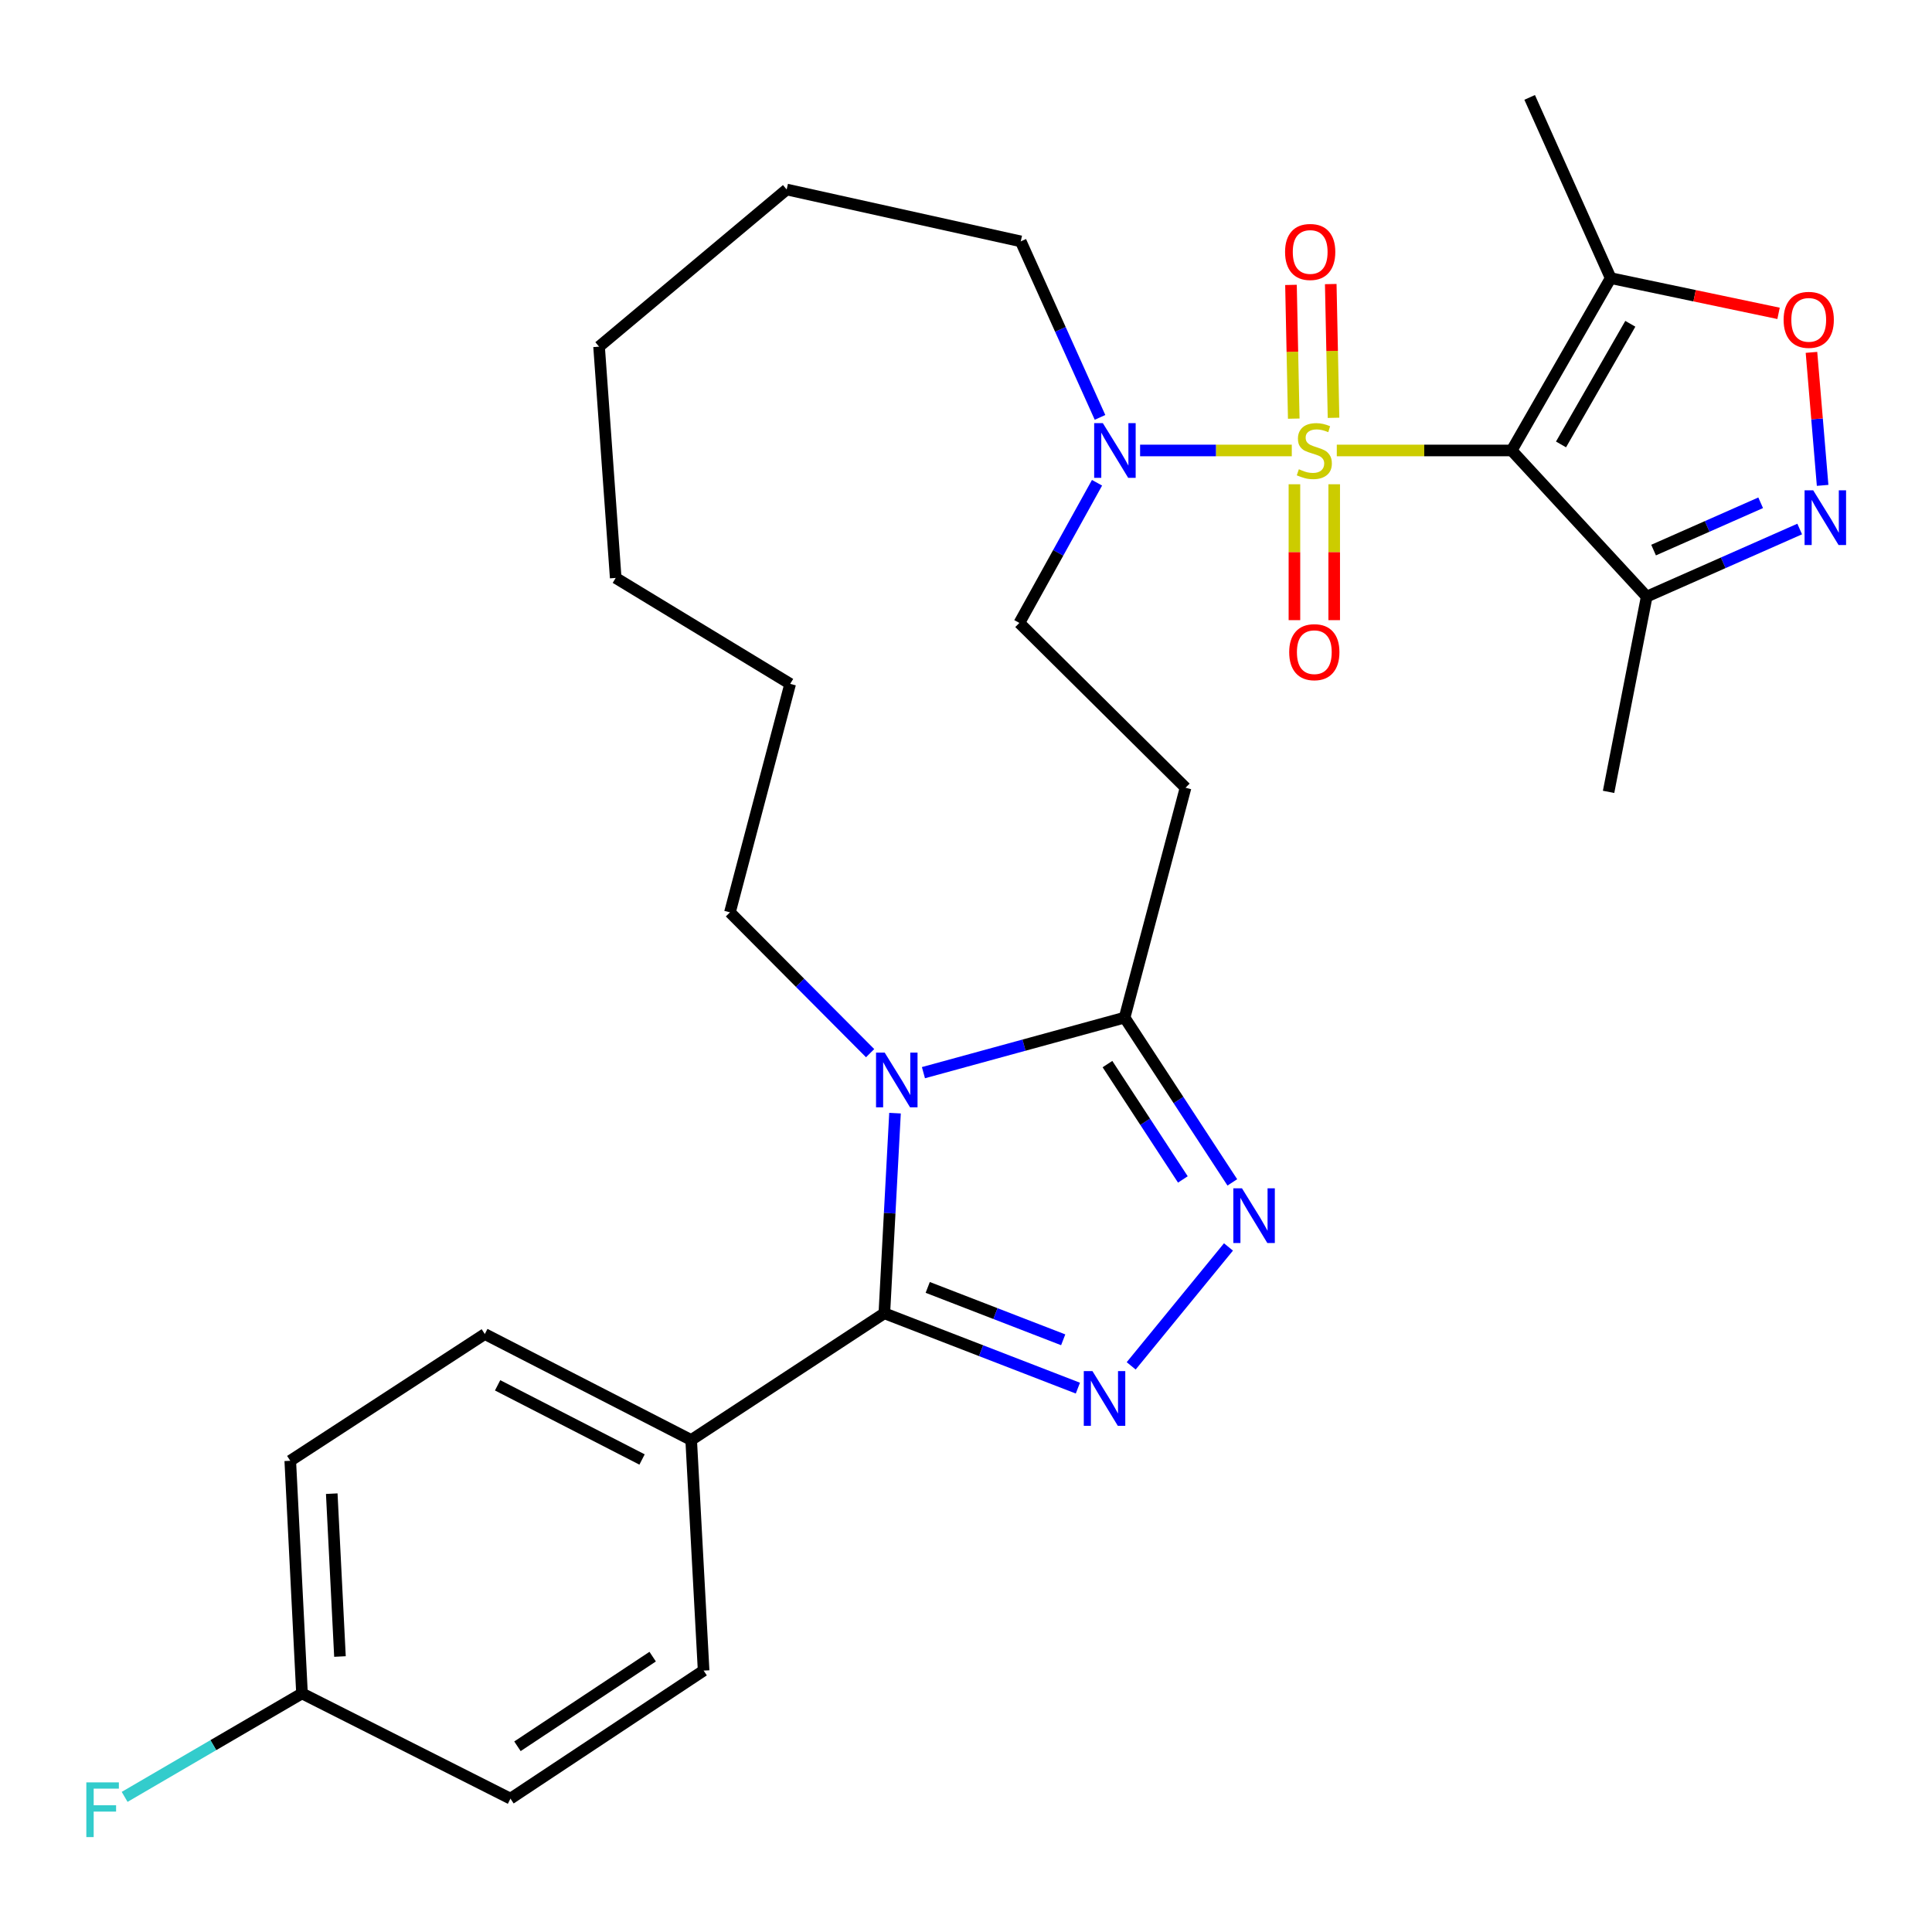 <?xml version='1.0' encoding='iso-8859-1'?>
<svg version='1.1' baseProfile='full'
              xmlns='http://www.w3.org/2000/svg'
                      xmlns:rdkit='http://www.rdkit.org/xml'
                      xmlns:xlink='http://www.w3.org/1999/xlink'
                  xml:space='preserve'
width='1000px' height='1000px' viewBox='0 0 1000 1000'>
<!-- END OF HEADER -->
<rect style='opacity:1.0;fill:#FFFFFF;stroke:none' width='1000' height='1000' x='0' y='0'> </rect>
<path class='bond-0' d='M 691.921,233.163 L 737.182,233.163' style='fill:none;fill-rule:evenodd;stroke:#CCCC00;stroke-width:6px;stroke-linecap:butt;stroke-linejoin:miter;stroke-opacity:1' />
<path class='bond-0' d='M 737.182,233.163 L 782.442,233.163' style='fill:none;fill-rule:evenodd;stroke:#000000;stroke-width:6px;stroke-linecap:butt;stroke-linejoin:miter;stroke-opacity:1' />
<path class='bond-7' d='M 668.627,233.163 L 629.368,233.163' style='fill:none;fill-rule:evenodd;stroke:#CCCC00;stroke-width:6px;stroke-linecap:butt;stroke-linejoin:miter;stroke-opacity:1' />
<path class='bond-7' d='M 629.368,233.163 L 590.109,233.163' style='fill:none;fill-rule:evenodd;stroke:#0000FF;stroke-width:6px;stroke-linecap:butt;stroke-linejoin:miter;stroke-opacity:1' />
<path class='bond-12' d='M 690.233,216.258 L 689.513,181.645' style='fill:none;fill-rule:evenodd;stroke:#CCCC00;stroke-width:6px;stroke-linecap:butt;stroke-linejoin:miter;stroke-opacity:1' />
<path class='bond-12' d='M 689.513,181.645 L 688.793,147.033' style='fill:none;fill-rule:evenodd;stroke:#FF0000;stroke-width:6px;stroke-linecap:butt;stroke-linejoin:miter;stroke-opacity:1' />
<path class='bond-12' d='M 669.648,216.686 L 668.928,182.074' style='fill:none;fill-rule:evenodd;stroke:#CCCC00;stroke-width:6px;stroke-linecap:butt;stroke-linejoin:miter;stroke-opacity:1' />
<path class='bond-12' d='M 668.928,182.074 L 668.208,147.461' style='fill:none;fill-rule:evenodd;stroke:#FF0000;stroke-width:6px;stroke-linecap:butt;stroke-linejoin:miter;stroke-opacity:1' />
<path class='bond-13' d='M 669.993,250.651 L 669.993,285.82' style='fill:none;fill-rule:evenodd;stroke:#CCCC00;stroke-width:6px;stroke-linecap:butt;stroke-linejoin:miter;stroke-opacity:1' />
<path class='bond-13' d='M 669.993,285.82 L 669.993,320.989' style='fill:none;fill-rule:evenodd;stroke:#FF0000;stroke-width:6px;stroke-linecap:butt;stroke-linejoin:miter;stroke-opacity:1' />
<path class='bond-13' d='M 690.582,250.651 L 690.582,285.82' style='fill:none;fill-rule:evenodd;stroke:#CCCC00;stroke-width:6px;stroke-linecap:butt;stroke-linejoin:miter;stroke-opacity:1' />
<path class='bond-13' d='M 690.582,285.82 L 690.582,320.989' style='fill:none;fill-rule:evenodd;stroke:#FF0000;stroke-width:6px;stroke-linecap:butt;stroke-linejoin:miter;stroke-opacity:1' />
<path class='bond-8' d='M 782.442,233.163 L 833.686,143.956' style='fill:none;fill-rule:evenodd;stroke:#000000;stroke-width:6px;stroke-linecap:butt;stroke-linejoin:miter;stroke-opacity:1' />
<path class='bond-8' d='M 807.982,230.037 L 843.852,167.593' style='fill:none;fill-rule:evenodd;stroke:#000000;stroke-width:6px;stroke-linecap:butt;stroke-linejoin:miter;stroke-opacity:1' />
<path class='bond-9' d='M 782.442,233.163 L 852.33,308.804' style='fill:none;fill-rule:evenodd;stroke:#000000;stroke-width:6px;stroke-linecap:butt;stroke-linejoin:miter;stroke-opacity:1' />
<path class='bond-1' d='M 477.97,555.206 L 530.03,540.96' style='fill:none;fill-rule:evenodd;stroke:#0000FF;stroke-width:6px;stroke-linecap:butt;stroke-linejoin:miter;stroke-opacity:1' />
<path class='bond-1' d='M 530.03,540.96 L 582.09,526.714' style='fill:none;fill-rule:evenodd;stroke:#000000;stroke-width:6px;stroke-linecap:butt;stroke-linejoin:miter;stroke-opacity:1' />
<path class='bond-2' d='M 463.257,576.165 L 460.496,627.955' style='fill:none;fill-rule:evenodd;stroke:#0000FF;stroke-width:6px;stroke-linecap:butt;stroke-linejoin:miter;stroke-opacity:1' />
<path class='bond-2' d='M 460.496,627.955 L 457.734,679.746' style='fill:none;fill-rule:evenodd;stroke:#000000;stroke-width:6px;stroke-linecap:butt;stroke-linejoin:miter;stroke-opacity:1' />
<path class='bond-18' d='M 450.373,545.119 L 414.094,508.676' style='fill:none;fill-rule:evenodd;stroke:#0000FF;stroke-width:6px;stroke-linecap:butt;stroke-linejoin:miter;stroke-opacity:1' />
<path class='bond-18' d='M 414.094,508.676 L 377.815,472.234' style='fill:none;fill-rule:evenodd;stroke:#000000;stroke-width:6px;stroke-linecap:butt;stroke-linejoin:miter;stroke-opacity:1' />
<path class='bond-14' d='M 457.734,679.746 L 357.752,745.344' style='fill:none;fill-rule:evenodd;stroke:#000000;stroke-width:6px;stroke-linecap:butt;stroke-linejoin:miter;stroke-opacity:1' />
<path class='bond-32' d='M 457.734,679.746 L 507.822,699.12' style='fill:none;fill-rule:evenodd;stroke:#000000;stroke-width:6px;stroke-linecap:butt;stroke-linejoin:miter;stroke-opacity:1' />
<path class='bond-32' d='M 507.822,699.12 L 557.909,718.493' style='fill:none;fill-rule:evenodd;stroke:#0000FF;stroke-width:6px;stroke-linecap:butt;stroke-linejoin:miter;stroke-opacity:1' />
<path class='bond-32' d='M 480.188,666.356 L 515.249,679.917' style='fill:none;fill-rule:evenodd;stroke:#000000;stroke-width:6px;stroke-linecap:butt;stroke-linejoin:miter;stroke-opacity:1' />
<path class='bond-32' d='M 515.249,679.917 L 550.31,693.479' style='fill:none;fill-rule:evenodd;stroke:#0000FF;stroke-width:6px;stroke-linecap:butt;stroke-linejoin:miter;stroke-opacity:1' />
<path class='bond-3' d='M 585.5,706.967 L 635.856,645.42' style='fill:none;fill-rule:evenodd;stroke:#0000FF;stroke-width:6px;stroke-linecap:butt;stroke-linejoin:miter;stroke-opacity:1' />
<path class='bond-4' d='M 637.848,612.002 L 609.969,569.358' style='fill:none;fill-rule:evenodd;stroke:#0000FF;stroke-width:6px;stroke-linecap:butt;stroke-linejoin:miter;stroke-opacity:1' />
<path class='bond-4' d='M 609.969,569.358 L 582.09,526.714' style='fill:none;fill-rule:evenodd;stroke:#000000;stroke-width:6px;stroke-linecap:butt;stroke-linejoin:miter;stroke-opacity:1' />
<path class='bond-4' d='M 612.251,610.475 L 592.736,580.624' style='fill:none;fill-rule:evenodd;stroke:#0000FF;stroke-width:6px;stroke-linecap:butt;stroke-linejoin:miter;stroke-opacity:1' />
<path class='bond-4' d='M 592.736,580.624 L 573.221,550.773' style='fill:none;fill-rule:evenodd;stroke:#000000;stroke-width:6px;stroke-linecap:butt;stroke-linejoin:miter;stroke-opacity:1' />
<path class='bond-5' d='M 582.09,526.714 L 613.637,407.722' style='fill:none;fill-rule:evenodd;stroke:#000000;stroke-width:6px;stroke-linecap:butt;stroke-linejoin:miter;stroke-opacity:1' />
<path class='bond-6' d='M 931.518,273.819 L 891.924,291.312' style='fill:none;fill-rule:evenodd;stroke:#0000FF;stroke-width:6px;stroke-linecap:butt;stroke-linejoin:miter;stroke-opacity:1' />
<path class='bond-6' d='M 891.924,291.312 L 852.33,308.804' style='fill:none;fill-rule:evenodd;stroke:#000000;stroke-width:6px;stroke-linecap:butt;stroke-linejoin:miter;stroke-opacity:1' />
<path class='bond-6' d='M 911.32,260.234 L 883.604,272.479' style='fill:none;fill-rule:evenodd;stroke:#0000FF;stroke-width:6px;stroke-linecap:butt;stroke-linejoin:miter;stroke-opacity:1' />
<path class='bond-6' d='M 883.604,272.479 L 855.888,284.724' style='fill:none;fill-rule:evenodd;stroke:#000000;stroke-width:6px;stroke-linecap:butt;stroke-linejoin:miter;stroke-opacity:1' />
<path class='bond-30' d='M 943.383,251.227 L 940.498,216.805' style='fill:none;fill-rule:evenodd;stroke:#0000FF;stroke-width:6px;stroke-linecap:butt;stroke-linejoin:miter;stroke-opacity:1' />
<path class='bond-30' d='M 940.498,216.805 L 937.613,182.383' style='fill:none;fill-rule:evenodd;stroke:#FF0000;stroke-width:6px;stroke-linecap:butt;stroke-linejoin:miter;stroke-opacity:1' />
<path class='bond-15' d='M 567.821,249.874 L 547.721,286.151' style='fill:none;fill-rule:evenodd;stroke:#0000FF;stroke-width:6px;stroke-linecap:butt;stroke-linejoin:miter;stroke-opacity:1' />
<path class='bond-15' d='M 547.721,286.151 L 527.621,322.427' style='fill:none;fill-rule:evenodd;stroke:#000000;stroke-width:6px;stroke-linecap:butt;stroke-linejoin:miter;stroke-opacity:1' />
<path class='bond-23' d='M 569.367,216.036 L 548.855,170.485' style='fill:none;fill-rule:evenodd;stroke:#0000FF;stroke-width:6px;stroke-linecap:butt;stroke-linejoin:miter;stroke-opacity:1' />
<path class='bond-23' d='M 548.855,170.485 L 528.342,124.935' style='fill:none;fill-rule:evenodd;stroke:#000000;stroke-width:6px;stroke-linecap:butt;stroke-linejoin:miter;stroke-opacity:1' />
<path class='bond-10' d='M 833.686,143.956 L 877.131,153.075' style='fill:none;fill-rule:evenodd;stroke:#000000;stroke-width:6px;stroke-linecap:butt;stroke-linejoin:miter;stroke-opacity:1' />
<path class='bond-10' d='M 877.131,153.075 L 920.577,162.194' style='fill:none;fill-rule:evenodd;stroke:#FF0000;stroke-width:6px;stroke-linecap:butt;stroke-linejoin:miter;stroke-opacity:1' />
<path class='bond-24' d='M 833.686,143.956 L 791.753,50.414' style='fill:none;fill-rule:evenodd;stroke:#000000;stroke-width:6px;stroke-linecap:butt;stroke-linejoin:miter;stroke-opacity:1' />
<path class='bond-25' d='M 852.33,308.804 L 832.599,409.872' style='fill:none;fill-rule:evenodd;stroke:#000000;stroke-width:6px;stroke-linecap:butt;stroke-linejoin:miter;stroke-opacity:1' />
<path class='bond-11' d='M 613.637,407.722 L 527.621,322.427' style='fill:none;fill-rule:evenodd;stroke:#000000;stroke-width:6px;stroke-linecap:butt;stroke-linejoin:miter;stroke-opacity:1' />
<path class='bond-16' d='M 357.752,745.344 L 250.942,690.498' style='fill:none;fill-rule:evenodd;stroke:#000000;stroke-width:6px;stroke-linecap:butt;stroke-linejoin:miter;stroke-opacity:1' />
<path class='bond-16' d='M 332.326,755.433 L 257.559,717.04' style='fill:none;fill-rule:evenodd;stroke:#000000;stroke-width:6px;stroke-linecap:butt;stroke-linejoin:miter;stroke-opacity:1' />
<path class='bond-17' d='M 357.752,745.344 L 364.192,864.691' style='fill:none;fill-rule:evenodd;stroke:#000000;stroke-width:6px;stroke-linecap:butt;stroke-linejoin:miter;stroke-opacity:1' />
<path class='bond-21' d='M 250.942,690.498 L 150.24,756.096' style='fill:none;fill-rule:evenodd;stroke:#000000;stroke-width:6px;stroke-linecap:butt;stroke-linejoin:miter;stroke-opacity:1' />
<path class='bond-20' d='M 364.192,864.691 L 264.21,930.975' style='fill:none;fill-rule:evenodd;stroke:#000000;stroke-width:6px;stroke-linecap:butt;stroke-linejoin:miter;stroke-opacity:1' />
<path class='bond-20' d='M 337.818,857.473 L 267.831,903.873' style='fill:none;fill-rule:evenodd;stroke:#000000;stroke-width:6px;stroke-linecap:butt;stroke-linejoin:miter;stroke-opacity:1' />
<path class='bond-31' d='M 377.815,472.234 L 408.996,353.974' style='fill:none;fill-rule:evenodd;stroke:#000000;stroke-width:6px;stroke-linecap:butt;stroke-linejoin:miter;stroke-opacity:1' />
<path class='bond-19' d='M 156.314,876.507 L 264.21,930.975' style='fill:none;fill-rule:evenodd;stroke:#000000;stroke-width:6px;stroke-linecap:butt;stroke-linejoin:miter;stroke-opacity:1' />
<path class='bond-22' d='M 156.314,876.507 L 110.414,903.285' style='fill:none;fill-rule:evenodd;stroke:#000000;stroke-width:6px;stroke-linecap:butt;stroke-linejoin:miter;stroke-opacity:1' />
<path class='bond-22' d='M 110.414,903.285 L 64.513,930.063' style='fill:none;fill-rule:evenodd;stroke:#33CCCC;stroke-width:6px;stroke-linecap:butt;stroke-linejoin:miter;stroke-opacity:1' />
<path class='bond-33' d='M 156.314,876.507 L 150.24,756.096' style='fill:none;fill-rule:evenodd;stroke:#000000;stroke-width:6px;stroke-linecap:butt;stroke-linejoin:miter;stroke-opacity:1' />
<path class='bond-33' d='M 175.965,857.408 L 171.714,773.121' style='fill:none;fill-rule:evenodd;stroke:#000000;stroke-width:6px;stroke-linecap:butt;stroke-linejoin:miter;stroke-opacity:1' />
<path class='bond-27' d='M 528.342,124.935 L 407.188,98.089' style='fill:none;fill-rule:evenodd;stroke:#000000;stroke-width:6px;stroke-linecap:butt;stroke-linejoin:miter;stroke-opacity:1' />
<path class='bond-26' d='M 408.996,353.974 L 318.691,299.139' style='fill:none;fill-rule:evenodd;stroke:#000000;stroke-width:6px;stroke-linecap:butt;stroke-linejoin:miter;stroke-opacity:1' />
<path class='bond-28' d='M 407.188,98.089 L 310.078,179.426' style='fill:none;fill-rule:evenodd;stroke:#000000;stroke-width:6px;stroke-linecap:butt;stroke-linejoin:miter;stroke-opacity:1' />
<path class='bond-29' d='M 310.078,179.426 L 318.691,299.139' style='fill:none;fill-rule:evenodd;stroke:#000000;stroke-width:6px;stroke-linecap:butt;stroke-linejoin:miter;stroke-opacity:1' />
<path  class='atom-0' d='M 672.288 242.883
Q 672.608 243.003, 673.928 243.563
Q 675.248 244.123, 676.688 244.483
Q 678.168 244.803, 679.608 244.803
Q 682.288 244.803, 683.848 243.523
Q 685.408 242.203, 685.408 239.923
Q 685.408 238.363, 684.608 237.403
Q 683.848 236.443, 682.648 235.923
Q 681.448 235.403, 679.448 234.803
Q 676.928 234.043, 675.408 233.323
Q 673.928 232.603, 672.848 231.083
Q 671.808 229.563, 671.808 227.003
Q 671.808 223.443, 674.208 221.243
Q 676.648 219.043, 681.448 219.043
Q 684.728 219.043, 688.448 220.603
L 687.528 223.683
Q 684.128 222.283, 681.568 222.283
Q 678.808 222.283, 677.288 223.443
Q 675.768 224.563, 675.808 226.523
Q 675.808 228.043, 676.568 228.963
Q 677.368 229.883, 678.488 230.403
Q 679.648 230.923, 681.568 231.523
Q 684.128 232.323, 685.648 233.123
Q 687.168 233.923, 688.248 235.563
Q 689.368 237.163, 689.368 239.923
Q 689.368 243.843, 686.728 245.963
Q 684.128 248.043, 679.768 248.043
Q 677.248 248.043, 675.328 247.483
Q 673.448 246.963, 671.208 246.043
L 672.288 242.883
' fill='#CCCC00'/>
<path  class='atom-2' d='M 457.914 544.821
L 467.194 559.821
Q 468.114 561.301, 469.594 563.981
Q 471.074 566.661, 471.154 566.821
L 471.154 544.821
L 474.914 544.821
L 474.914 573.141
L 471.034 573.141
L 461.074 556.741
Q 459.914 554.821, 458.674 552.621
Q 457.474 550.421, 457.114 549.741
L 457.114 573.141
L 453.434 573.141
L 453.434 544.821
L 457.914 544.821
' fill='#0000FF'/>
<path  class='atom-4' d='M 565.444 709.669
L 574.724 724.669
Q 575.644 726.149, 577.124 728.829
Q 578.604 731.509, 578.684 731.669
L 578.684 709.669
L 582.444 709.669
L 582.444 737.989
L 578.564 737.989
L 568.604 721.589
Q 567.444 719.669, 566.204 717.469
Q 565.004 715.269, 564.644 714.589
L 564.644 737.989
L 560.964 737.989
L 560.964 709.669
L 565.444 709.669
' fill='#0000FF'/>
<path  class='atom-5' d='M 642.847 615.063
L 652.127 630.063
Q 653.047 631.543, 654.527 634.223
Q 656.007 636.903, 656.087 637.063
L 656.087 615.063
L 659.847 615.063
L 659.847 643.383
L 655.967 643.383
L 646.007 626.983
Q 644.847 625.063, 643.607 622.863
Q 642.407 620.663, 642.047 619.983
L 642.047 643.383
L 638.367 643.383
L 638.367 615.063
L 642.847 615.063
' fill='#0000FF'/>
<path  class='atom-7' d='M 938.525 253.798
L 947.805 268.798
Q 948.725 270.278, 950.205 272.958
Q 951.685 275.638, 951.765 275.798
L 951.765 253.798
L 955.525 253.798
L 955.525 282.118
L 951.645 282.118
L 941.685 265.718
Q 940.525 263.798, 939.285 261.598
Q 938.085 259.398, 937.725 258.718
L 937.725 282.118
L 934.045 282.118
L 934.045 253.798
L 938.525 253.798
' fill='#0000FF'/>
<path  class='atom-8' d='M 570.82 219.003
L 580.1 234.003
Q 581.02 235.483, 582.5 238.163
Q 583.98 240.843, 584.06 241.003
L 584.06 219.003
L 587.82 219.003
L 587.82 247.323
L 583.94 247.323
L 573.98 230.923
Q 572.82 229.003, 571.58 226.803
Q 570.38 224.603, 570.02 223.923
L 570.02 247.323
L 566.34 247.323
L 566.34 219.003
L 570.82 219.003
' fill='#0000FF'/>
<path  class='atom-11' d='M 923.195 165.552
Q 923.195 158.752, 926.555 154.952
Q 929.915 151.152, 936.195 151.152
Q 942.475 151.152, 945.835 154.952
Q 949.195 158.752, 949.195 165.552
Q 949.195 172.432, 945.795 176.352
Q 942.395 180.232, 936.195 180.232
Q 929.955 180.232, 926.555 176.352
Q 923.195 172.472, 923.195 165.552
M 936.195 177.032
Q 940.515 177.032, 942.835 174.152
Q 945.195 171.232, 945.195 165.552
Q 945.195 159.992, 942.835 157.192
Q 940.515 154.352, 936.195 154.352
Q 931.875 154.352, 929.515 157.152
Q 927.195 159.952, 927.195 165.552
Q 927.195 171.272, 929.515 174.152
Q 931.875 177.032, 936.195 177.032
' fill='#FF0000'/>
<path  class='atom-13' d='M 665.149 130.413
Q 665.149 123.613, 668.509 119.813
Q 671.869 116.013, 678.149 116.013
Q 684.429 116.013, 687.789 119.813
Q 691.149 123.613, 691.149 130.413
Q 691.149 137.293, 687.749 141.213
Q 684.349 145.093, 678.149 145.093
Q 671.909 145.093, 668.509 141.213
Q 665.149 137.333, 665.149 130.413
M 678.149 141.893
Q 682.469 141.893, 684.789 139.013
Q 687.149 136.093, 687.149 130.413
Q 687.149 124.853, 684.789 122.053
Q 682.469 119.213, 678.149 119.213
Q 673.829 119.213, 671.469 122.013
Q 669.149 124.813, 669.149 130.413
Q 669.149 136.133, 671.469 139.013
Q 673.829 141.893, 678.149 141.893
' fill='#FF0000'/>
<path  class='atom-14' d='M 667.288 337.56
Q 667.288 330.76, 670.648 326.96
Q 674.008 323.16, 680.288 323.16
Q 686.568 323.16, 689.928 326.96
Q 693.288 330.76, 693.288 337.56
Q 693.288 344.44, 689.888 348.36
Q 686.488 352.24, 680.288 352.24
Q 674.048 352.24, 670.648 348.36
Q 667.288 344.48, 667.288 337.56
M 680.288 349.04
Q 684.608 349.04, 686.928 346.16
Q 689.288 343.24, 689.288 337.56
Q 689.288 332, 686.928 329.2
Q 684.608 326.36, 680.288 326.36
Q 675.968 326.36, 673.608 329.16
Q 671.288 331.96, 671.288 337.56
Q 671.288 343.28, 673.608 346.16
Q 675.968 349.04, 680.288 349.04
' fill='#FF0000'/>
<path  class='atom-23' d='M 44.686 922.557
L 61.526 922.557
L 61.526 925.797
L 48.486 925.797
L 48.486 934.397
L 60.086 934.397
L 60.086 937.677
L 48.486 937.677
L 48.486 950.877
L 44.686 950.877
L 44.686 922.557
' fill='#33CCCC'/>
</svg>

